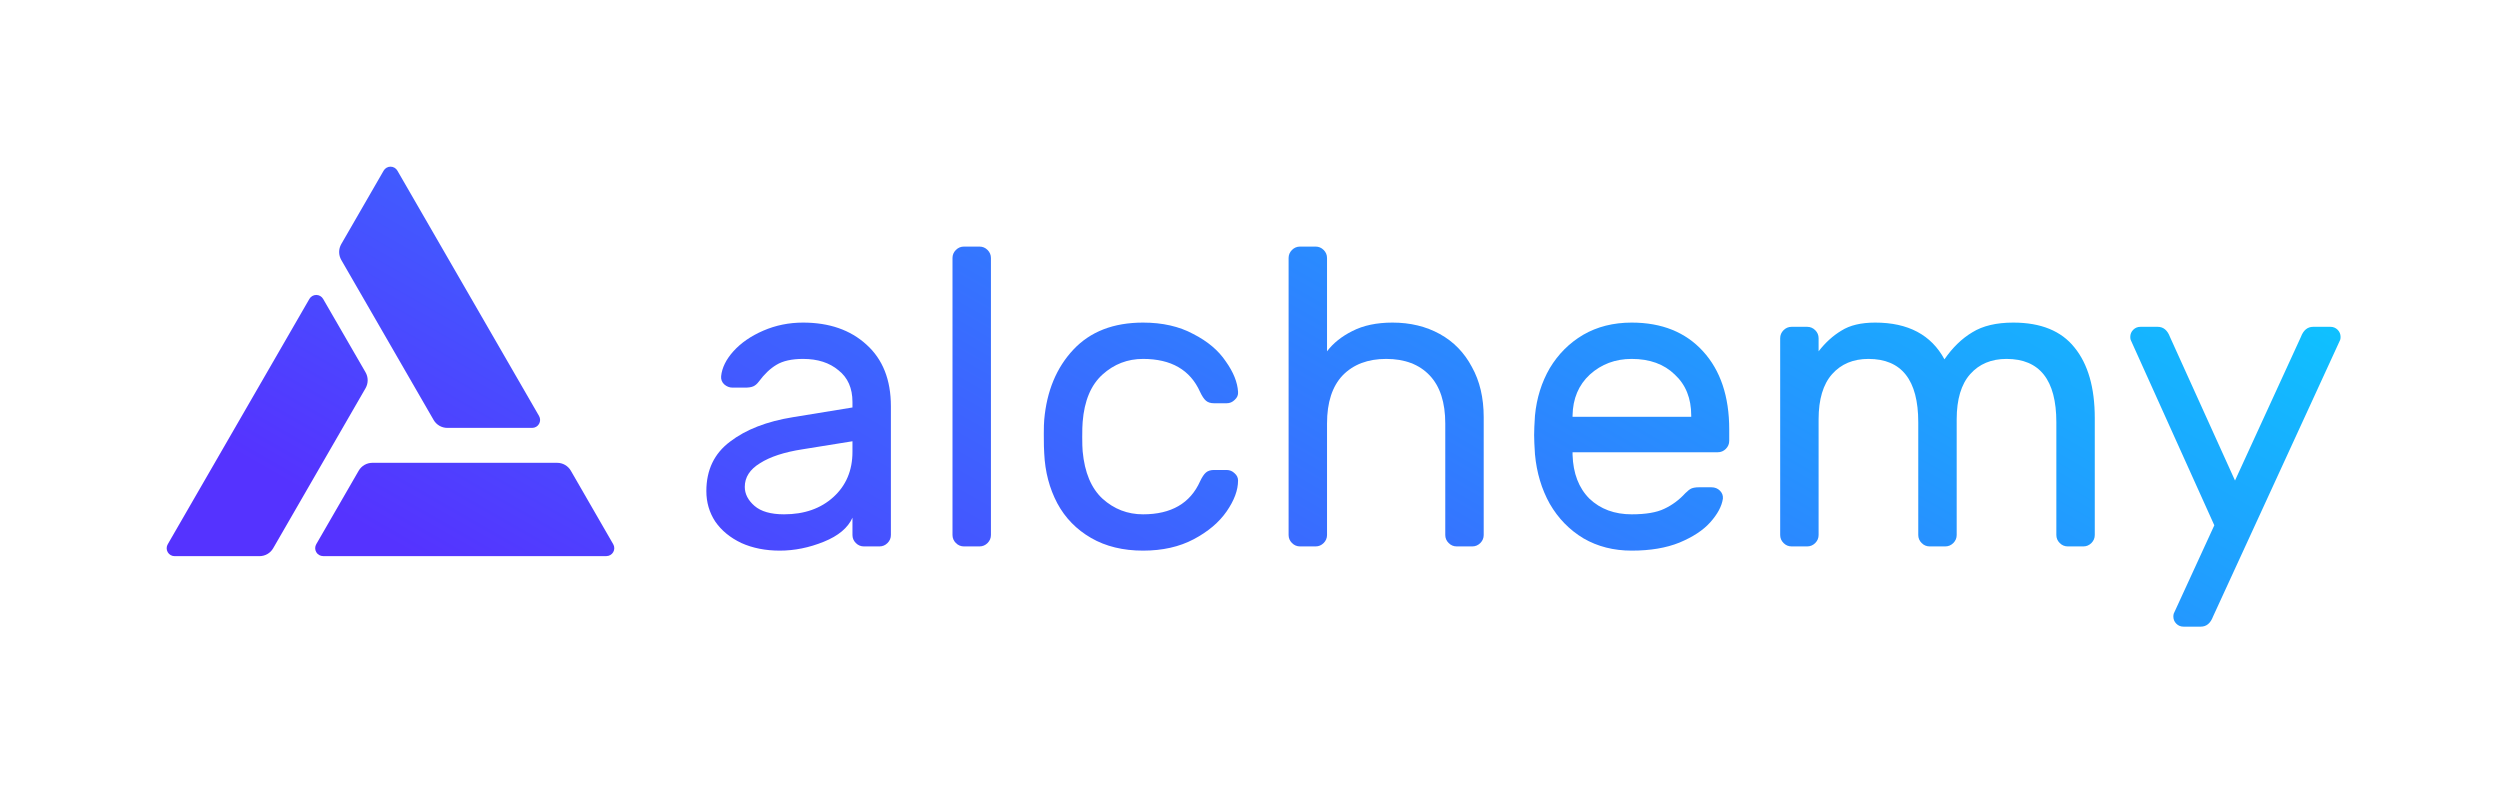<svg width="345" height="110" viewBox="0 0 345 110" fill="none" xmlns="http://www.w3.org/2000/svg">
<path d="M74.39 57.409L54.842 23.554C54.748 23.387 54.611 23.248 54.445 23.15C54.279 23.053 54.091 23.001 53.899 23C53.707 22.999 53.518 23.048 53.351 23.143C53.184 23.239 53.045 23.376 52.949 23.542L47.094 33.686C46.902 34.018 46.801 34.395 46.801 34.779C46.801 35.162 46.902 35.539 47.094 35.871L59.84 57.957C60.032 58.289 60.308 58.565 60.641 58.757C60.973 58.949 61.35 59.049 61.734 59.049H73.443C73.635 59.048 73.823 58.997 73.989 58.901C74.154 58.805 74.292 58.667 74.388 58.501C74.484 58.335 74.534 58.147 74.535 57.955C74.535 57.764 74.485 57.575 74.39 57.409Z" fill="url(#paint0_linear)"/>
<path d="M23.151 75.103L42.698 41.248C42.794 41.082 42.932 40.944 43.098 40.849C43.264 40.753 43.452 40.703 43.644 40.703C43.835 40.703 44.023 40.753 44.19 40.849C44.355 40.944 44.493 41.082 44.589 41.248L50.447 51.383C50.638 51.716 50.739 52.093 50.739 52.477C50.739 52.861 50.638 53.238 50.447 53.571L37.7 75.656C37.509 75.989 37.233 76.265 36.901 76.457C36.569 76.648 36.193 76.749 35.809 76.749H24.098C23.905 76.75 23.715 76.7 23.548 76.603C23.381 76.507 23.242 76.368 23.145 76.201C23.049 76.034 22.999 75.844 23 75.651C23.001 75.458 23.053 75.269 23.151 75.103Z" fill="url(#paint1_linear)"/>
<path d="M44.586 76.742H83.681C83.873 76.741 84.061 76.691 84.228 76.594C84.394 76.499 84.531 76.36 84.627 76.194C84.722 76.028 84.773 75.84 84.772 75.648C84.772 75.456 84.722 75.268 84.625 75.102L78.777 64.96C78.585 64.628 78.309 64.352 77.977 64.16C77.644 63.968 77.267 63.868 76.883 63.868H51.391C51.007 63.868 50.63 63.968 50.297 64.16C49.965 64.352 49.689 64.628 49.497 64.96L43.642 75.102C43.546 75.268 43.495 75.456 43.495 75.648C43.495 75.84 43.545 76.028 43.641 76.194C43.736 76.36 43.874 76.499 44.04 76.594C44.206 76.691 44.395 76.741 44.586 76.742Z" fill="url(#paint2_linear)"/>
<path d="M117.64 56.232V55.474C117.64 53.571 116.999 52.114 115.717 51.103C114.474 50.055 112.842 49.53 110.822 49.53C109.268 49.53 108.044 49.802 107.15 50.346C106.296 50.851 105.48 51.628 104.703 52.677C104.47 52.988 104.217 53.202 103.945 53.318C103.673 53.435 103.304 53.493 102.838 53.493H101.09C100.662 53.493 100.274 53.337 99.924 53.027C99.613 52.716 99.477 52.347 99.516 51.919C99.633 50.754 100.196 49.608 101.206 48.481C102.255 47.316 103.634 46.364 105.344 45.626C107.053 44.887 108.879 44.518 110.822 44.518C114.435 44.518 117.349 45.529 119.563 47.549C121.816 49.569 122.943 52.405 122.943 56.057V73.831C122.943 74.258 122.788 74.627 122.477 74.938C122.166 75.249 121.797 75.405 121.37 75.405H119.213C118.786 75.405 118.417 75.249 118.106 74.938C117.795 74.627 117.64 74.258 117.64 73.831V71.442C117.018 72.84 115.697 73.948 113.677 74.763C111.657 75.579 109.637 75.987 107.617 75.987C105.635 75.987 103.867 75.638 102.313 74.938C100.759 74.2 99.555 73.21 98.7 71.966C97.885 70.723 97.477 69.324 97.477 67.77C97.477 64.857 98.564 62.584 100.74 60.952C102.916 59.282 105.81 58.155 109.423 57.572L117.64 56.232ZM117.64 60.894L110.763 62.001C108.238 62.39 106.276 63.031 104.878 63.924C103.479 64.779 102.78 65.867 102.78 67.188C102.78 68.159 103.226 69.033 104.12 69.81C105.014 70.587 106.373 70.976 108.199 70.976C110.997 70.976 113.269 70.179 115.018 68.586C116.766 66.993 117.64 64.915 117.64 62.351V60.894Z" fill="url(#paint3_linear)"/>
<path d="M136.749 73.831C136.749 74.258 136.593 74.627 136.282 74.938C135.972 75.249 135.602 75.405 135.175 75.405H133.019C132.592 75.405 132.222 75.249 131.912 74.938C131.601 74.627 131.445 74.258 131.445 73.831V35.602C131.445 35.175 131.601 34.806 131.912 34.495C132.222 34.184 132.592 34.029 133.019 34.029H135.175C135.602 34.029 135.972 34.184 136.282 34.495C136.593 34.806 136.749 35.175 136.749 35.602V73.831Z" fill="url(#paint4_linear)"/>
<path d="M157.74 70.976C161.625 70.976 164.248 69.46 165.607 66.43C165.879 65.847 166.151 65.439 166.423 65.206C166.695 64.973 167.064 64.857 167.53 64.857H169.279C169.706 64.857 170.075 65.012 170.386 65.323C170.697 65.595 170.852 65.925 170.852 66.314C170.852 67.634 170.328 69.052 169.279 70.568C168.23 72.083 166.715 73.365 164.733 74.414C162.752 75.463 160.421 75.987 157.74 75.987C154.982 75.987 152.592 75.405 150.572 74.239C148.552 73.073 146.998 71.481 145.91 69.46C144.822 67.401 144.22 65.109 144.104 62.584C144.065 62.118 144.045 61.224 144.045 59.903C144.045 58.971 144.065 58.31 144.104 57.922C144.453 53.959 145.794 50.734 148.125 48.248C150.456 45.762 153.661 44.518 157.74 44.518C160.421 44.518 162.732 45.043 164.675 46.092C166.656 47.102 168.152 48.365 169.162 49.88C170.211 51.356 170.775 52.755 170.852 54.076C170.891 54.503 170.736 54.872 170.386 55.183C170.075 55.494 169.706 55.649 169.279 55.649H167.53C167.064 55.649 166.695 55.532 166.423 55.299C166.151 55.066 165.879 54.658 165.607 54.076C164.248 51.045 161.625 49.53 157.74 49.53C155.603 49.53 153.739 50.249 152.146 51.686C150.553 53.124 149.64 55.299 149.407 58.213C149.368 58.641 149.348 59.34 149.348 60.311C149.348 61.205 149.368 61.865 149.407 62.292C149.679 65.206 150.592 67.382 152.146 68.819C153.739 70.257 155.603 70.976 157.74 70.976Z" fill="url(#paint5_linear)"/>
<path d="M204.751 73.831C204.751 74.258 204.595 74.627 204.284 74.938C203.974 75.249 203.604 75.405 203.177 75.405H201.021C200.594 75.405 200.224 75.249 199.914 74.938C199.603 74.627 199.447 74.258 199.447 73.831V58.446C199.447 55.532 198.729 53.318 197.291 51.803C195.854 50.288 193.853 49.53 191.289 49.53C188.764 49.53 186.763 50.288 185.286 51.803C183.849 53.318 183.13 55.532 183.13 58.446V73.831C183.13 74.258 182.975 74.627 182.664 74.938C182.353 75.249 181.984 75.405 181.557 75.405H179.401C178.973 75.405 178.604 75.249 178.293 74.938C177.983 74.627 177.827 74.258 177.827 73.831V35.602C177.827 35.175 177.983 34.806 178.293 34.495C178.604 34.184 178.973 34.029 179.401 34.029H181.557C181.984 34.029 182.353 34.184 182.664 34.495C182.975 34.806 183.13 35.175 183.13 35.602V48.481C183.985 47.354 185.15 46.422 186.627 45.684C188.142 44.907 189.987 44.518 192.163 44.518C194.611 44.518 196.786 45.043 198.69 46.092C200.594 47.141 202.07 48.656 203.119 50.637C204.207 52.58 204.751 54.892 204.751 57.572V73.831Z" fill="url(#paint6_linear)"/>
<path d="M225.172 44.518C229.329 44.518 232.612 45.839 235.02 48.481C237.429 51.123 238.633 54.717 238.633 59.262V60.836C238.633 61.263 238.478 61.632 238.167 61.943C237.856 62.254 237.487 62.409 237.06 62.409H217.013V62.759C217.091 65.323 217.868 67.343 219.344 68.819C220.859 70.257 222.802 70.976 225.172 70.976C227.114 70.976 228.61 70.723 229.659 70.218C230.747 69.713 231.718 68.994 232.573 68.062C232.884 67.751 233.155 67.537 233.389 67.421C233.661 67.304 234.01 67.246 234.438 67.246H236.186C236.652 67.246 237.041 67.401 237.351 67.712C237.662 68.023 237.798 68.392 237.759 68.819C237.604 69.868 237.021 70.956 236.011 72.083C235.04 73.171 233.622 74.103 231.757 74.88C229.931 75.618 227.736 75.987 225.172 75.987C222.685 75.987 220.471 75.424 218.528 74.297C216.586 73.132 215.032 71.539 213.866 69.519C212.739 67.499 212.06 65.226 211.827 62.7C211.749 61.535 211.71 60.641 211.71 60.02C211.71 59.398 211.749 58.505 211.827 57.339C212.06 54.93 212.739 52.755 213.866 50.812C215.032 48.87 216.566 47.335 218.47 46.208C220.412 45.082 222.646 44.518 225.172 44.518ZM233.389 57.514V57.339C233.389 54.969 232.631 53.085 231.116 51.686C229.639 50.249 227.658 49.53 225.172 49.53C222.918 49.53 220.995 50.249 219.402 51.686C217.848 53.124 217.052 55.008 217.013 57.339V57.514H233.389Z" fill="url(#paint7_linear)"/>
<path d="M250.967 48.481C251.899 47.277 252.948 46.325 254.114 45.626C255.279 44.887 256.833 44.518 258.776 44.518C263.321 44.518 266.507 46.208 268.333 49.588C269.46 47.957 270.742 46.713 272.179 45.859C273.617 44.965 275.501 44.518 277.832 44.518C281.639 44.518 284.456 45.664 286.282 47.957C288.147 50.249 289.079 53.493 289.079 57.689V73.831C289.079 74.258 288.924 74.627 288.613 74.938C288.302 75.249 287.933 75.405 287.506 75.405H285.35C284.922 75.405 284.553 75.249 284.242 74.938C283.932 74.627 283.776 74.258 283.776 73.831V58.272C283.776 52.444 281.484 49.53 276.9 49.53C274.802 49.53 273.131 50.229 271.888 51.628C270.645 53.027 270.023 55.105 270.023 57.864V73.831C270.023 74.258 269.868 74.627 269.557 74.938C269.246 75.249 268.877 75.405 268.45 75.405H266.293C265.866 75.405 265.497 75.249 265.186 74.938C264.875 74.627 264.72 74.258 264.72 73.831V58.272C264.72 52.444 262.428 49.53 257.844 49.53C255.746 49.53 254.075 50.229 252.832 51.628C251.589 53.027 250.967 55.105 250.967 57.864V73.831C250.967 74.258 250.812 74.627 250.501 74.938C250.19 75.249 249.821 75.405 249.393 75.405H247.237C246.81 75.405 246.441 75.249 246.13 74.938C245.819 74.627 245.664 74.258 245.664 73.831V46.675C245.664 46.247 245.819 45.878 246.13 45.567C246.441 45.257 246.81 45.101 247.237 45.101H249.393C249.821 45.101 250.19 45.257 250.501 45.567C250.812 45.878 250.967 46.247 250.967 46.675V48.481Z" fill="url(#paint8_linear)"/>
<path d="M305.401 85.078C305.051 86.011 304.488 86.477 303.711 86.477H301.321C300.933 86.477 300.603 86.341 300.331 86.069C300.059 85.797 299.923 85.467 299.923 85.078C299.923 84.923 299.942 84.787 299.981 84.67L305.576 72.491L294.037 46.908C293.998 46.791 293.979 46.655 293.979 46.5C293.979 46.111 294.115 45.781 294.387 45.509C294.659 45.237 294.989 45.101 295.377 45.101H297.767C298.544 45.101 299.107 45.567 299.457 46.5L308.431 66.314L317.522 46.5C317.872 45.567 318.435 45.101 319.212 45.101H321.601C321.99 45.101 322.32 45.237 322.592 45.509C322.864 45.781 323 46.111 323 46.5C323 46.655 322.981 46.791 322.942 46.908L305.401 85.078Z" fill="url(#paint9_linear)"/>
<defs>
<linearGradient id="paint0_linear" x1="331.539" y1="24.422" x2="241.386" y2="182.095" gradientUnits="userSpaceOnUse">
<stop stop-color="#05D5FF"/>
<stop offset="1" stop-color="#5533FF"/>
</linearGradient>
<linearGradient id="paint1_linear" x1="331.539" y1="24.422" x2="241.386" y2="182.095" gradientUnits="userSpaceOnUse">
<stop stop-color="#05D5FF"/>
<stop offset="1" stop-color="#5533FF"/>
</linearGradient>
<linearGradient id="paint2_linear" x1="331.539" y1="24.422" x2="241.386" y2="182.095" gradientUnits="userSpaceOnUse">
<stop stop-color="#05D5FF"/>
<stop offset="1" stop-color="#5533FF"/>
</linearGradient>
<linearGradient id="paint3_linear" x1="331.539" y1="24.422" x2="241.386" y2="182.095" gradientUnits="userSpaceOnUse">
<stop stop-color="#05D5FF"/>
<stop offset="1" stop-color="#5533FF"/>
</linearGradient>
<linearGradient id="paint4_linear" x1="331.539" y1="24.422" x2="241.386" y2="182.095" gradientUnits="userSpaceOnUse">
<stop stop-color="#05D5FF"/>
<stop offset="1" stop-color="#5533FF"/>
</linearGradient>
<linearGradient id="paint5_linear" x1="331.539" y1="24.422" x2="241.386" y2="182.095" gradientUnits="userSpaceOnUse">
<stop stop-color="#05D5FF"/>
<stop offset="1" stop-color="#5533FF"/>
</linearGradient>
<linearGradient id="paint6_linear" x1="331.539" y1="24.422" x2="241.386" y2="182.095" gradientUnits="userSpaceOnUse">
<stop stop-color="#05D5FF"/>
<stop offset="1" stop-color="#5533FF"/>
</linearGradient>
<linearGradient id="paint7_linear" x1="331.539" y1="24.422" x2="241.386" y2="182.095" gradientUnits="userSpaceOnUse">
<stop stop-color="#05D5FF"/>
<stop offset="1" stop-color="#5533FF"/>
</linearGradient>
<linearGradient id="paint8_linear" x1="331.539" y1="24.422" x2="241.386" y2="182.095" gradientUnits="userSpaceOnUse">
<stop stop-color="#05D5FF"/>
<stop offset="1" stop-color="#5533FF"/>
</linearGradient>
<linearGradient id="paint9_linear" x1="331.539" y1="24.422" x2="241.386" y2="182.095" gradientUnits="userSpaceOnUse">
<stop stop-color="#05D5FF"/>
<stop offset="1" stop-color="#5533FF"/>
</linearGradient>
</defs>
</svg>
